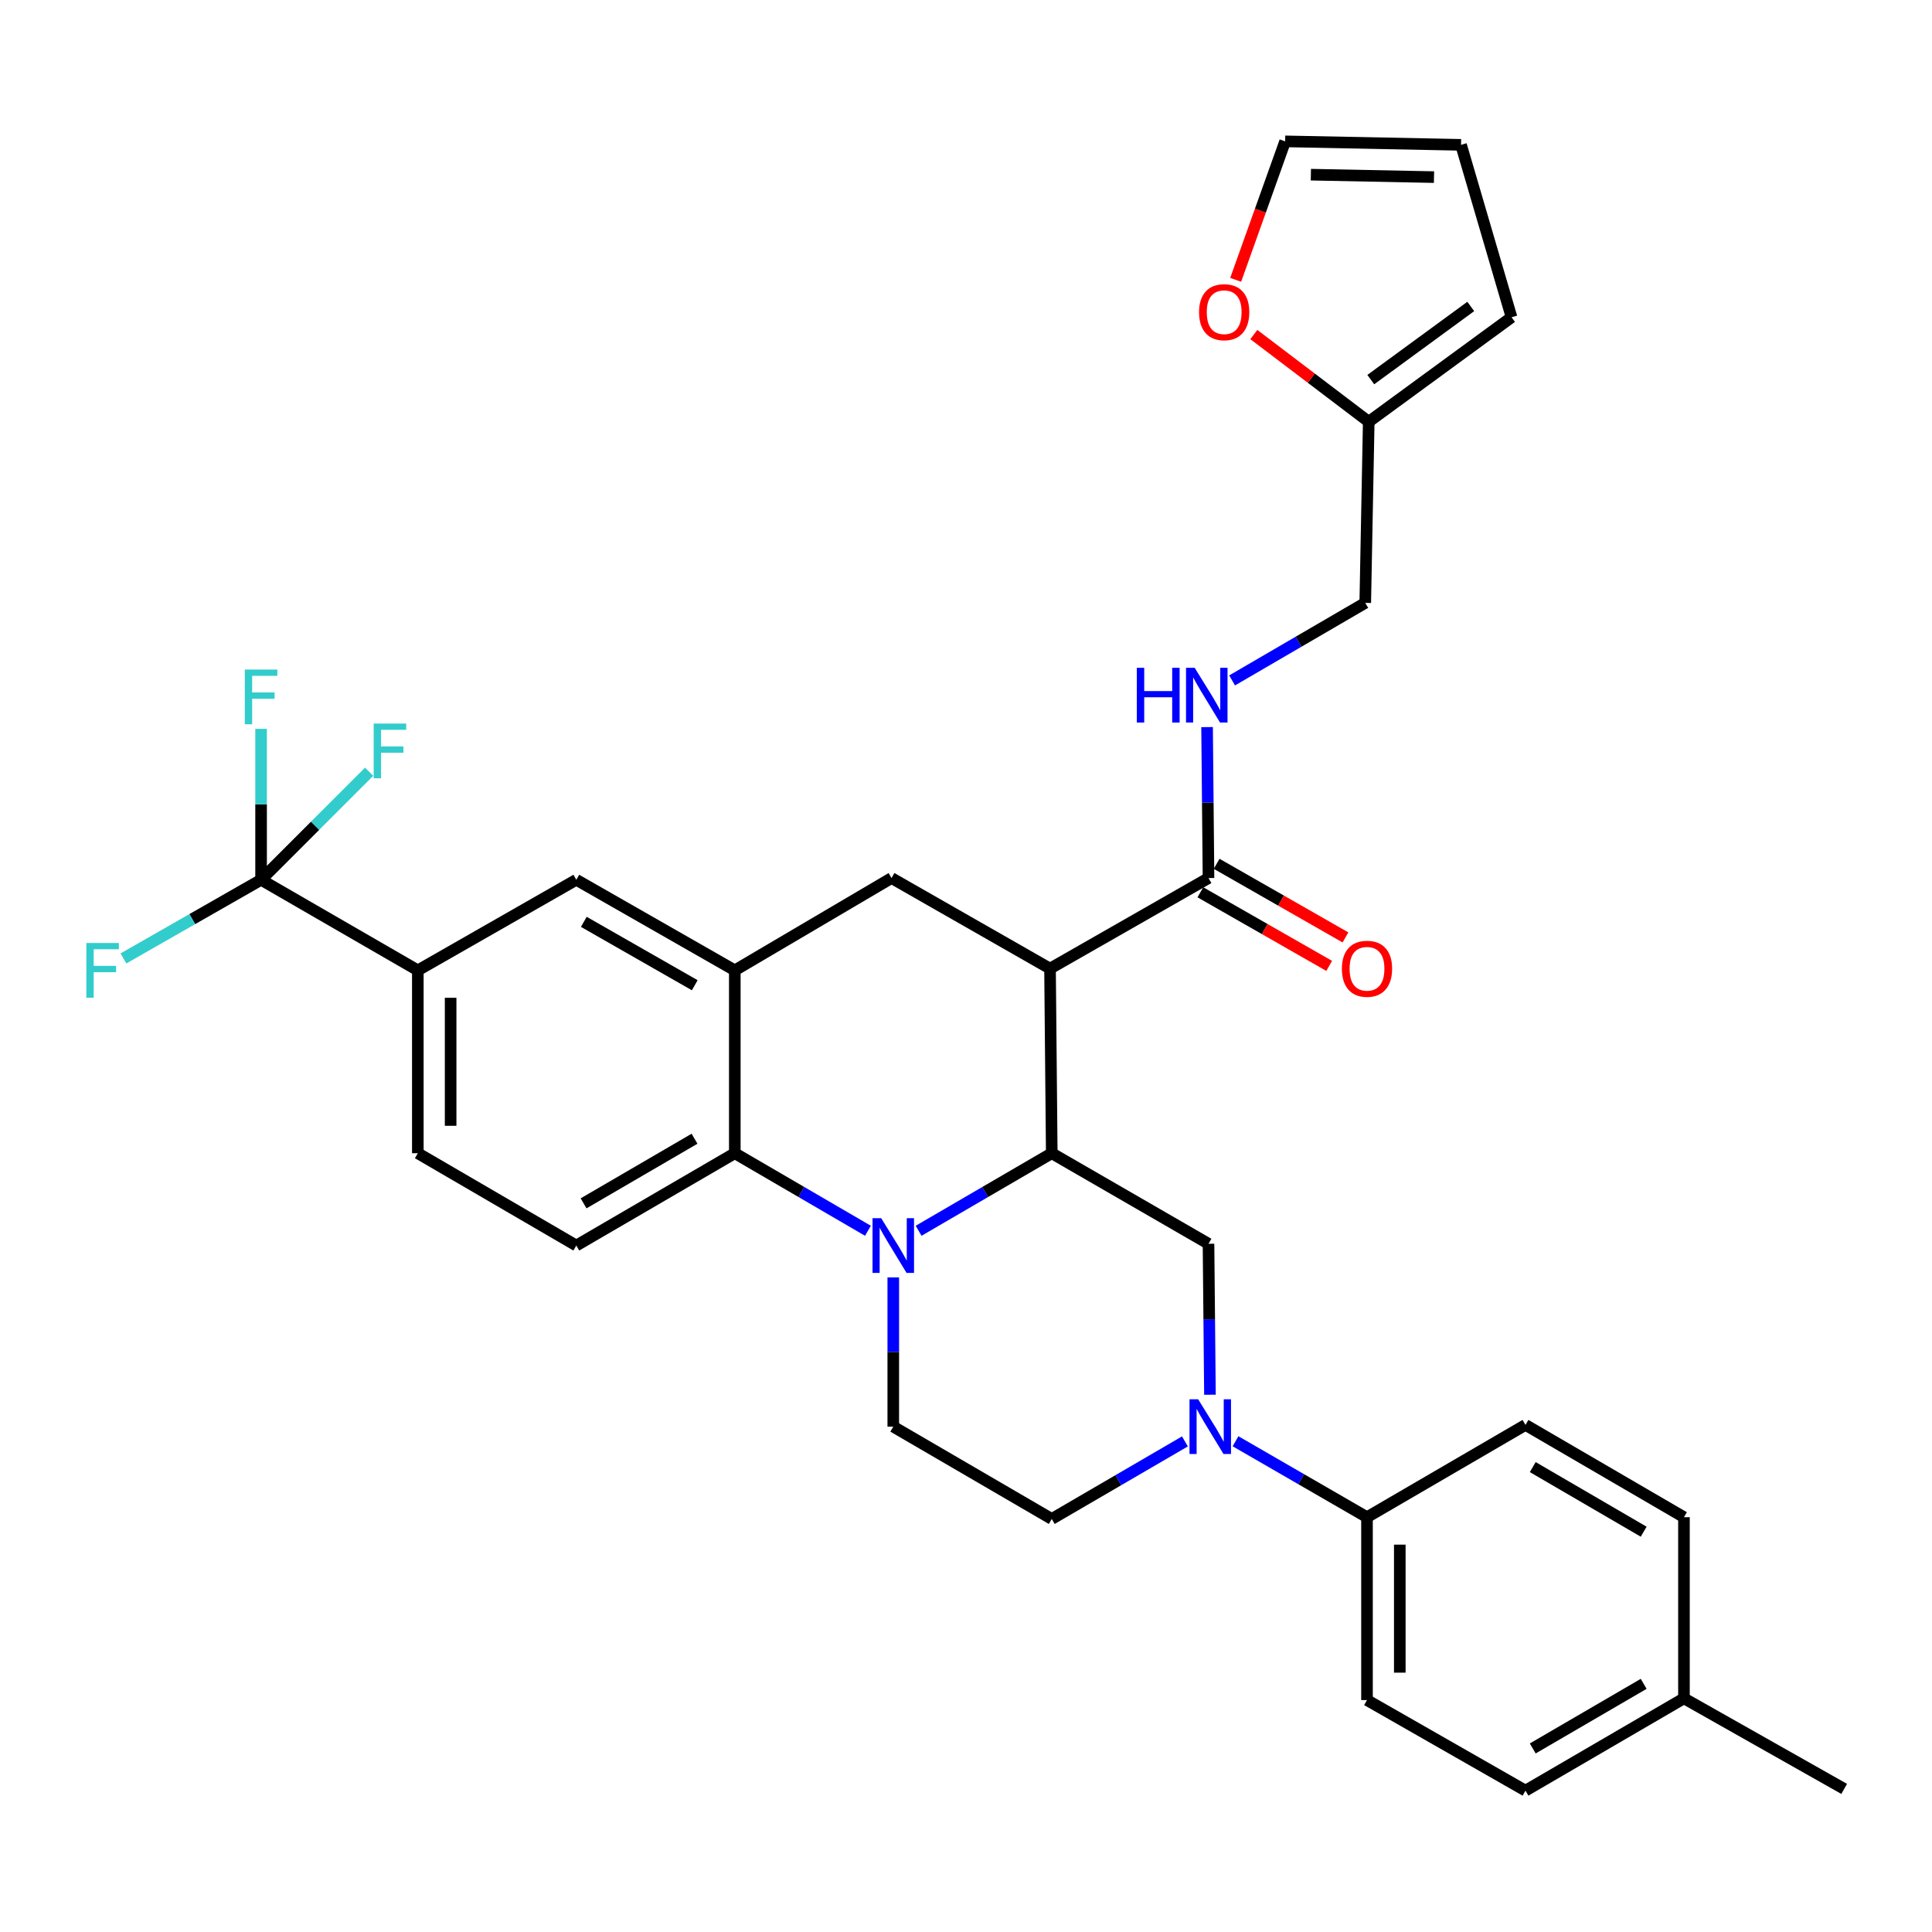 <?xml version='1.0' encoding='iso-8859-1'?>
<svg version='1.1' baseProfile='full'
              xmlns='http://www.w3.org/2000/svg'
                      xmlns:rdkit='http://www.rdkit.org/xml'
                      xmlns:xlink='http://www.w3.org/1999/xlink'
                  xml:space='preserve'
width='1000px' height='1000px' viewBox='0 0 1000 1000'>
<!-- END OF HEADER -->
<rect style='opacity:1.0;fill:#FFFFFF;stroke:none' width='1000' height='1000' x='0' y='0'> </rect>
<path class='bond-0' d='M 216.268,502.254 L 135.136,455.374' style='fill:none;fill-rule:evenodd;stroke:#000000;stroke-width:6px;stroke-linecap:butt;stroke-linejoin:miter;stroke-opacity:1' />
<path class='bond-1' d='M 216.268,502.254 L 216.268,596.909' style='fill:none;fill-rule:evenodd;stroke:#000000;stroke-width:6px;stroke-linecap:butt;stroke-linejoin:miter;stroke-opacity:1' />
<path class='bond-1' d='M 233.243,516.452 L 233.243,582.711' style='fill:none;fill-rule:evenodd;stroke:#000000;stroke-width:6px;stroke-linecap:butt;stroke-linejoin:miter;stroke-opacity:1' />
<path class='bond-2' d='M 216.268,502.254 L 298.296,455.374' style='fill:none;fill-rule:evenodd;stroke:#000000;stroke-width:6px;stroke-linecap:butt;stroke-linejoin:miter;stroke-opacity:1' />
<path class='bond-3' d='M 216.268,596.909 L 298.296,644.685' style='fill:none;fill-rule:evenodd;stroke:#000000;stroke-width:6px;stroke-linecap:butt;stroke-linejoin:miter;stroke-opacity:1' />
<path class='bond-4' d='M 298.296,644.685 L 380.333,596.909' style='fill:none;fill-rule:evenodd;stroke:#000000;stroke-width:6px;stroke-linecap:butt;stroke-linejoin:miter;stroke-opacity:1' />
<path class='bond-4' d='M 302.059,622.85 L 359.485,589.407' style='fill:none;fill-rule:evenodd;stroke:#000000;stroke-width:6px;stroke-linecap:butt;stroke-linejoin:miter;stroke-opacity:1' />
<path class='bond-5' d='M 380.333,596.909 L 380.333,502.254' style='fill:none;fill-rule:evenodd;stroke:#000000;stroke-width:6px;stroke-linecap:butt;stroke-linejoin:miter;stroke-opacity:1' />
<path class='bond-6' d='M 380.333,596.909 L 414.79,616.978' style='fill:none;fill-rule:evenodd;stroke:#000000;stroke-width:6px;stroke-linecap:butt;stroke-linejoin:miter;stroke-opacity:1' />
<path class='bond-6' d='M 414.79,616.978 L 449.247,637.047' style='fill:none;fill-rule:evenodd;stroke:#0000FF;stroke-width:6px;stroke-linecap:butt;stroke-linejoin:miter;stroke-opacity:1' />
<path class='bond-7' d='M 380.333,502.254 L 298.296,455.374' style='fill:none;fill-rule:evenodd;stroke:#000000;stroke-width:6px;stroke-linecap:butt;stroke-linejoin:miter;stroke-opacity:1' />
<path class='bond-7' d='M 359.605,509.96 L 302.179,477.145' style='fill:none;fill-rule:evenodd;stroke:#000000;stroke-width:6px;stroke-linecap:butt;stroke-linejoin:miter;stroke-opacity:1' />
<path class='bond-8' d='M 380.333,502.254 L 461.455,454.478' style='fill:none;fill-rule:evenodd;stroke:#000000;stroke-width:6px;stroke-linecap:butt;stroke-linejoin:miter;stroke-opacity:1' />
<path class='bond-9' d='M 461.455,454.478 L 543.492,501.349' style='fill:none;fill-rule:evenodd;stroke:#000000;stroke-width:6px;stroke-linecap:butt;stroke-linejoin:miter;stroke-opacity:1' />
<path class='bond-10' d='M 462.36,661.189 L 462.36,699.812' style='fill:none;fill-rule:evenodd;stroke:#0000FF;stroke-width:6px;stroke-linecap:butt;stroke-linejoin:miter;stroke-opacity:1' />
<path class='bond-10' d='M 462.36,699.812 L 462.36,738.435' style='fill:none;fill-rule:evenodd;stroke:#000000;stroke-width:6px;stroke-linecap:butt;stroke-linejoin:miter;stroke-opacity:1' />
<path class='bond-11' d='M 475.474,637.047 L 509.931,616.978' style='fill:none;fill-rule:evenodd;stroke:#0000FF;stroke-width:6px;stroke-linecap:butt;stroke-linejoin:miter;stroke-opacity:1' />
<path class='bond-11' d='M 509.931,616.978 L 544.388,596.909' style='fill:none;fill-rule:evenodd;stroke:#000000;stroke-width:6px;stroke-linecap:butt;stroke-linejoin:miter;stroke-opacity:1' />
<path class='bond-12' d='M 708.453,218.297 L 678.716,195.727' style='fill:none;fill-rule:evenodd;stroke:#000000;stroke-width:6px;stroke-linecap:butt;stroke-linejoin:miter;stroke-opacity:1' />
<path class='bond-12' d='M 678.716,195.727 L 648.979,173.156' style='fill:none;fill-rule:evenodd;stroke:#FF0000;stroke-width:6px;stroke-linecap:butt;stroke-linejoin:miter;stroke-opacity:1' />
<path class='bond-13' d='M 708.453,218.297 L 782.37,164.213' style='fill:none;fill-rule:evenodd;stroke:#000000;stroke-width:6px;stroke-linecap:butt;stroke-linejoin:miter;stroke-opacity:1' />
<path class='bond-13' d='M 709.517,196.485 L 761.259,158.626' style='fill:none;fill-rule:evenodd;stroke:#000000;stroke-width:6px;stroke-linecap:butt;stroke-linejoin:miter;stroke-opacity:1' />
<path class='bond-14' d='M 708.453,218.297 L 706.652,312.047' style='fill:none;fill-rule:evenodd;stroke:#000000;stroke-width:6px;stroke-linecap:butt;stroke-linejoin:miter;stroke-opacity:1' />
<path class='bond-15' d='M 639.583,144.841 L 652.384,109.005' style='fill:none;fill-rule:evenodd;stroke:#FF0000;stroke-width:6px;stroke-linecap:butt;stroke-linejoin:miter;stroke-opacity:1' />
<path class='bond-15' d='M 652.384,109.005 L 665.185,73.169' style='fill:none;fill-rule:evenodd;stroke:#000000;stroke-width:6px;stroke-linecap:butt;stroke-linejoin:miter;stroke-opacity:1' />
<path class='bond-16' d='M 782.37,164.213 L 756.229,74.971' style='fill:none;fill-rule:evenodd;stroke:#000000;stroke-width:6px;stroke-linecap:butt;stroke-linejoin:miter;stroke-opacity:1' />
<path class='bond-17' d='M 544.388,596.909 L 543.492,501.349' style='fill:none;fill-rule:evenodd;stroke:#000000;stroke-width:6px;stroke-linecap:butt;stroke-linejoin:miter;stroke-opacity:1' />
<path class='bond-18' d='M 544.388,596.909 L 625.52,643.779' style='fill:none;fill-rule:evenodd;stroke:#000000;stroke-width:6px;stroke-linecap:butt;stroke-linejoin:miter;stroke-opacity:1' />
<path class='bond-19' d='M 543.492,501.349 L 625.52,454.478' style='fill:none;fill-rule:evenodd;stroke:#000000;stroke-width:6px;stroke-linecap:butt;stroke-linejoin:miter;stroke-opacity:1' />
<path class='bond-20' d='M 621.309,461.848 L 654.647,480.895' style='fill:none;fill-rule:evenodd;stroke:#000000;stroke-width:6px;stroke-linecap:butt;stroke-linejoin:miter;stroke-opacity:1' />
<path class='bond-20' d='M 654.647,480.895 L 687.985,499.941' style='fill:none;fill-rule:evenodd;stroke:#FF0000;stroke-width:6px;stroke-linecap:butt;stroke-linejoin:miter;stroke-opacity:1' />
<path class='bond-20' d='M 629.73,447.109 L 663.068,466.155' style='fill:none;fill-rule:evenodd;stroke:#000000;stroke-width:6px;stroke-linecap:butt;stroke-linejoin:miter;stroke-opacity:1' />
<path class='bond-20' d='M 663.068,466.155 L 696.405,485.202' style='fill:none;fill-rule:evenodd;stroke:#FF0000;stroke-width:6px;stroke-linecap:butt;stroke-linejoin:miter;stroke-opacity:1' />
<path class='bond-21' d='M 625.52,454.478 L 625.15,415.414' style='fill:none;fill-rule:evenodd;stroke:#000000;stroke-width:6px;stroke-linecap:butt;stroke-linejoin:miter;stroke-opacity:1' />
<path class='bond-21' d='M 625.15,415.414 L 624.78,376.349' style='fill:none;fill-rule:evenodd;stroke:#0000FF;stroke-width:6px;stroke-linecap:butt;stroke-linejoin:miter;stroke-opacity:1' />
<path class='bond-22' d='M 637.737,352.185 L 672.194,332.116' style='fill:none;fill-rule:evenodd;stroke:#0000FF;stroke-width:6px;stroke-linecap:butt;stroke-linejoin:miter;stroke-opacity:1' />
<path class='bond-22' d='M 672.194,332.116 L 706.652,312.047' style='fill:none;fill-rule:evenodd;stroke:#000000;stroke-width:6px;stroke-linecap:butt;stroke-linejoin:miter;stroke-opacity:1' />
<path class='bond-23' d='M 665.185,73.169 L 756.229,74.971' style='fill:none;fill-rule:evenodd;stroke:#000000;stroke-width:6px;stroke-linecap:butt;stroke-linejoin:miter;stroke-opacity:1' />
<path class='bond-23' d='M 678.506,90.411 L 742.236,91.672' style='fill:none;fill-rule:evenodd;stroke:#000000;stroke-width:6px;stroke-linecap:butt;stroke-linejoin:miter;stroke-opacity:1' />
<path class='bond-24' d='M 544.388,786.21 L 578.85,766.141' style='fill:none;fill-rule:evenodd;stroke:#000000;stroke-width:6px;stroke-linecap:butt;stroke-linejoin:miter;stroke-opacity:1' />
<path class='bond-24' d='M 578.85,766.141 L 613.312,746.072' style='fill:none;fill-rule:evenodd;stroke:#0000FF;stroke-width:6px;stroke-linecap:butt;stroke-linejoin:miter;stroke-opacity:1' />
<path class='bond-25' d='M 544.388,786.21 L 462.36,738.435' style='fill:none;fill-rule:evenodd;stroke:#000000;stroke-width:6px;stroke-linecap:butt;stroke-linejoin:miter;stroke-opacity:1' />
<path class='bond-26' d='M 626.267,721.908 L 625.894,682.844' style='fill:none;fill-rule:evenodd;stroke:#0000FF;stroke-width:6px;stroke-linecap:butt;stroke-linejoin:miter;stroke-opacity:1' />
<path class='bond-26' d='M 625.894,682.844 L 625.52,643.779' style='fill:none;fill-rule:evenodd;stroke:#000000;stroke-width:6px;stroke-linecap:butt;stroke-linejoin:miter;stroke-opacity:1' />
<path class='bond-27' d='M 639.508,745.993 L 673.532,765.649' style='fill:none;fill-rule:evenodd;stroke:#0000FF;stroke-width:6px;stroke-linecap:butt;stroke-linejoin:miter;stroke-opacity:1' />
<path class='bond-27' d='M 673.532,765.649 L 707.557,785.305' style='fill:none;fill-rule:evenodd;stroke:#000000;stroke-width:6px;stroke-linecap:butt;stroke-linejoin:miter;stroke-opacity:1' />
<path class='bond-28' d='M 707.557,785.305 L 707.557,879.96' style='fill:none;fill-rule:evenodd;stroke:#000000;stroke-width:6px;stroke-linecap:butt;stroke-linejoin:miter;stroke-opacity:1' />
<path class='bond-28' d='M 724.532,799.503 L 724.532,865.762' style='fill:none;fill-rule:evenodd;stroke:#000000;stroke-width:6px;stroke-linecap:butt;stroke-linejoin:miter;stroke-opacity:1' />
<path class='bond-29' d='M 707.557,785.305 L 789.585,737.529' style='fill:none;fill-rule:evenodd;stroke:#000000;stroke-width:6px;stroke-linecap:butt;stroke-linejoin:miter;stroke-opacity:1' />
<path class='bond-30' d='M 135.136,455.374 L 135.136,416.314' style='fill:none;fill-rule:evenodd;stroke:#000000;stroke-width:6px;stroke-linecap:butt;stroke-linejoin:miter;stroke-opacity:1' />
<path class='bond-30' d='M 135.136,416.314 L 135.136,377.254' style='fill:none;fill-rule:evenodd;stroke:#33CCCC;stroke-width:6px;stroke-linecap:butt;stroke-linejoin:miter;stroke-opacity:1' />
<path class='bond-31' d='M 135.136,455.374 L 99.513,475.733' style='fill:none;fill-rule:evenodd;stroke:#000000;stroke-width:6px;stroke-linecap:butt;stroke-linejoin:miter;stroke-opacity:1' />
<path class='bond-31' d='M 99.513,475.733 L 63.891,496.092' style='fill:none;fill-rule:evenodd;stroke:#33CCCC;stroke-width:6px;stroke-linecap:butt;stroke-linejoin:miter;stroke-opacity:1' />
<path class='bond-32' d='M 135.136,455.374 L 163.099,427.412' style='fill:none;fill-rule:evenodd;stroke:#000000;stroke-width:6px;stroke-linecap:butt;stroke-linejoin:miter;stroke-opacity:1' />
<path class='bond-32' d='M 163.099,427.412 L 191.061,399.45' style='fill:none;fill-rule:evenodd;stroke:#33CCCC;stroke-width:6px;stroke-linecap:butt;stroke-linejoin:miter;stroke-opacity:1' />
<path class='bond-33' d='M 707.557,879.96 L 789.585,926.831' style='fill:none;fill-rule:evenodd;stroke:#000000;stroke-width:6px;stroke-linecap:butt;stroke-linejoin:miter;stroke-opacity:1' />
<path class='bond-34' d='M 789.585,926.831 L 871.612,879.055' style='fill:none;fill-rule:evenodd;stroke:#000000;stroke-width:6px;stroke-linecap:butt;stroke-linejoin:miter;stroke-opacity:1' />
<path class='bond-34' d='M 793.345,904.996 L 850.765,871.553' style='fill:none;fill-rule:evenodd;stroke:#000000;stroke-width:6px;stroke-linecap:butt;stroke-linejoin:miter;stroke-opacity:1' />
<path class='bond-35' d='M 871.612,879.055 L 871.612,785.305' style='fill:none;fill-rule:evenodd;stroke:#000000;stroke-width:6px;stroke-linecap:butt;stroke-linejoin:miter;stroke-opacity:1' />
<path class='bond-36' d='M 871.612,879.055 L 954.545,925.935' style='fill:none;fill-rule:evenodd;stroke:#000000;stroke-width:6px;stroke-linecap:butt;stroke-linejoin:miter;stroke-opacity:1' />
<path class='bond-37' d='M 871.612,785.305 L 789.585,737.529' style='fill:none;fill-rule:evenodd;stroke:#000000;stroke-width:6px;stroke-linecap:butt;stroke-linejoin:miter;stroke-opacity:1' />
<path class='bond-37' d='M 850.765,792.807 L 793.345,759.364' style='fill:none;fill-rule:evenodd;stroke:#000000;stroke-width:6px;stroke-linecap:butt;stroke-linejoin:miter;stroke-opacity:1' />
<path  class='atom-7' d='M 456.1 630.525
L 465.38 645.525
Q 466.3 647.005, 467.78 649.685
Q 469.26 652.365, 469.34 652.525
L 469.34 630.525
L 473.1 630.525
L 473.1 658.845
L 469.22 658.845
L 459.26 642.445
Q 458.1 640.525, 456.86 638.325
Q 455.66 636.125, 455.3 635.445
L 455.3 658.845
L 451.62 658.845
L 451.62 630.525
L 456.1 630.525
' fill='#0000FF'/>
<path  class='atom-9' d='M 620.63 161.586
Q 620.63 154.786, 623.99 150.986
Q 627.35 147.186, 633.63 147.186
Q 639.91 147.186, 643.27 150.986
Q 646.63 154.786, 646.63 161.586
Q 646.63 168.466, 643.23 172.386
Q 639.83 176.266, 633.63 176.266
Q 627.39 176.266, 623.99 172.386
Q 620.63 168.506, 620.63 161.586
M 633.63 173.066
Q 637.95 173.066, 640.27 170.186
Q 642.63 167.266, 642.63 161.586
Q 642.63 156.026, 640.27 153.226
Q 637.95 150.386, 633.63 150.386
Q 629.31 150.386, 626.95 153.186
Q 624.63 155.986, 624.63 161.586
Q 624.63 167.306, 626.95 170.186
Q 629.31 173.066, 633.63 173.066
' fill='#FF0000'/>
<path  class='atom-14' d='M 694.557 501.429
Q 694.557 494.629, 697.917 490.829
Q 701.277 487.029, 707.557 487.029
Q 713.837 487.029, 717.197 490.829
Q 720.557 494.629, 720.557 501.429
Q 720.557 508.309, 717.157 512.229
Q 713.757 516.109, 707.557 516.109
Q 701.317 516.109, 697.917 512.229
Q 694.557 508.349, 694.557 501.429
M 707.557 512.909
Q 711.877 512.909, 714.197 510.029
Q 716.557 507.109, 716.557 501.429
Q 716.557 495.869, 714.197 493.069
Q 711.877 490.229, 707.557 490.229
Q 703.237 490.229, 700.877 493.029
Q 698.557 495.829, 698.557 501.429
Q 698.557 507.149, 700.877 510.029
Q 703.237 512.909, 707.557 512.909
' fill='#FF0000'/>
<path  class='atom-15' d='M 588.404 345.663
L 592.244 345.663
L 592.244 357.703
L 606.724 357.703
L 606.724 345.663
L 610.564 345.663
L 610.564 373.983
L 606.724 373.983
L 606.724 360.903
L 592.244 360.903
L 592.244 373.983
L 588.404 373.983
L 588.404 345.663
' fill='#0000FF'/>
<path  class='atom-15' d='M 618.364 345.663
L 627.644 360.663
Q 628.564 362.143, 630.044 364.823
Q 631.524 367.503, 631.604 367.663
L 631.604 345.663
L 635.364 345.663
L 635.364 373.983
L 631.484 373.983
L 621.524 357.583
Q 620.364 355.663, 619.124 353.463
Q 617.924 351.263, 617.564 350.583
L 617.564 373.983
L 613.884 373.983
L 613.884 345.663
L 618.364 345.663
' fill='#0000FF'/>
<path  class='atom-20' d='M 620.165 724.275
L 629.445 739.275
Q 630.365 740.755, 631.845 743.435
Q 633.325 746.115, 633.405 746.275
L 633.405 724.275
L 637.165 724.275
L 637.165 752.595
L 633.285 752.595
L 623.325 736.195
Q 622.165 734.275, 620.925 732.075
Q 619.725 729.875, 619.365 729.195
L 619.365 752.595
L 615.685 752.595
L 615.685 724.275
L 620.165 724.275
' fill='#0000FF'/>
<path  class='atom-25' d='M 126.716 346.568
L 143.556 346.568
L 143.556 349.808
L 130.516 349.808
L 130.516 358.408
L 142.116 358.408
L 142.116 361.688
L 130.516 361.688
L 130.516 374.888
L 126.716 374.888
L 126.716 346.568
' fill='#33CCCC'/>
<path  class='atom-26' d='M 44.689 488.094
L 61.529 488.094
L 61.529 491.334
L 48.489 491.334
L 48.489 499.934
L 60.089 499.934
L 60.089 503.214
L 48.489 503.214
L 48.489 516.414
L 44.689 516.414
L 44.689 488.094
' fill='#33CCCC'/>
<path  class='atom-27' d='M 193.419 374.511
L 210.259 374.511
L 210.259 377.751
L 197.219 377.751
L 197.219 386.351
L 208.819 386.351
L 208.819 389.631
L 197.219 389.631
L 197.219 402.831
L 193.419 402.831
L 193.419 374.511
' fill='#33CCCC'/>
</svg>
